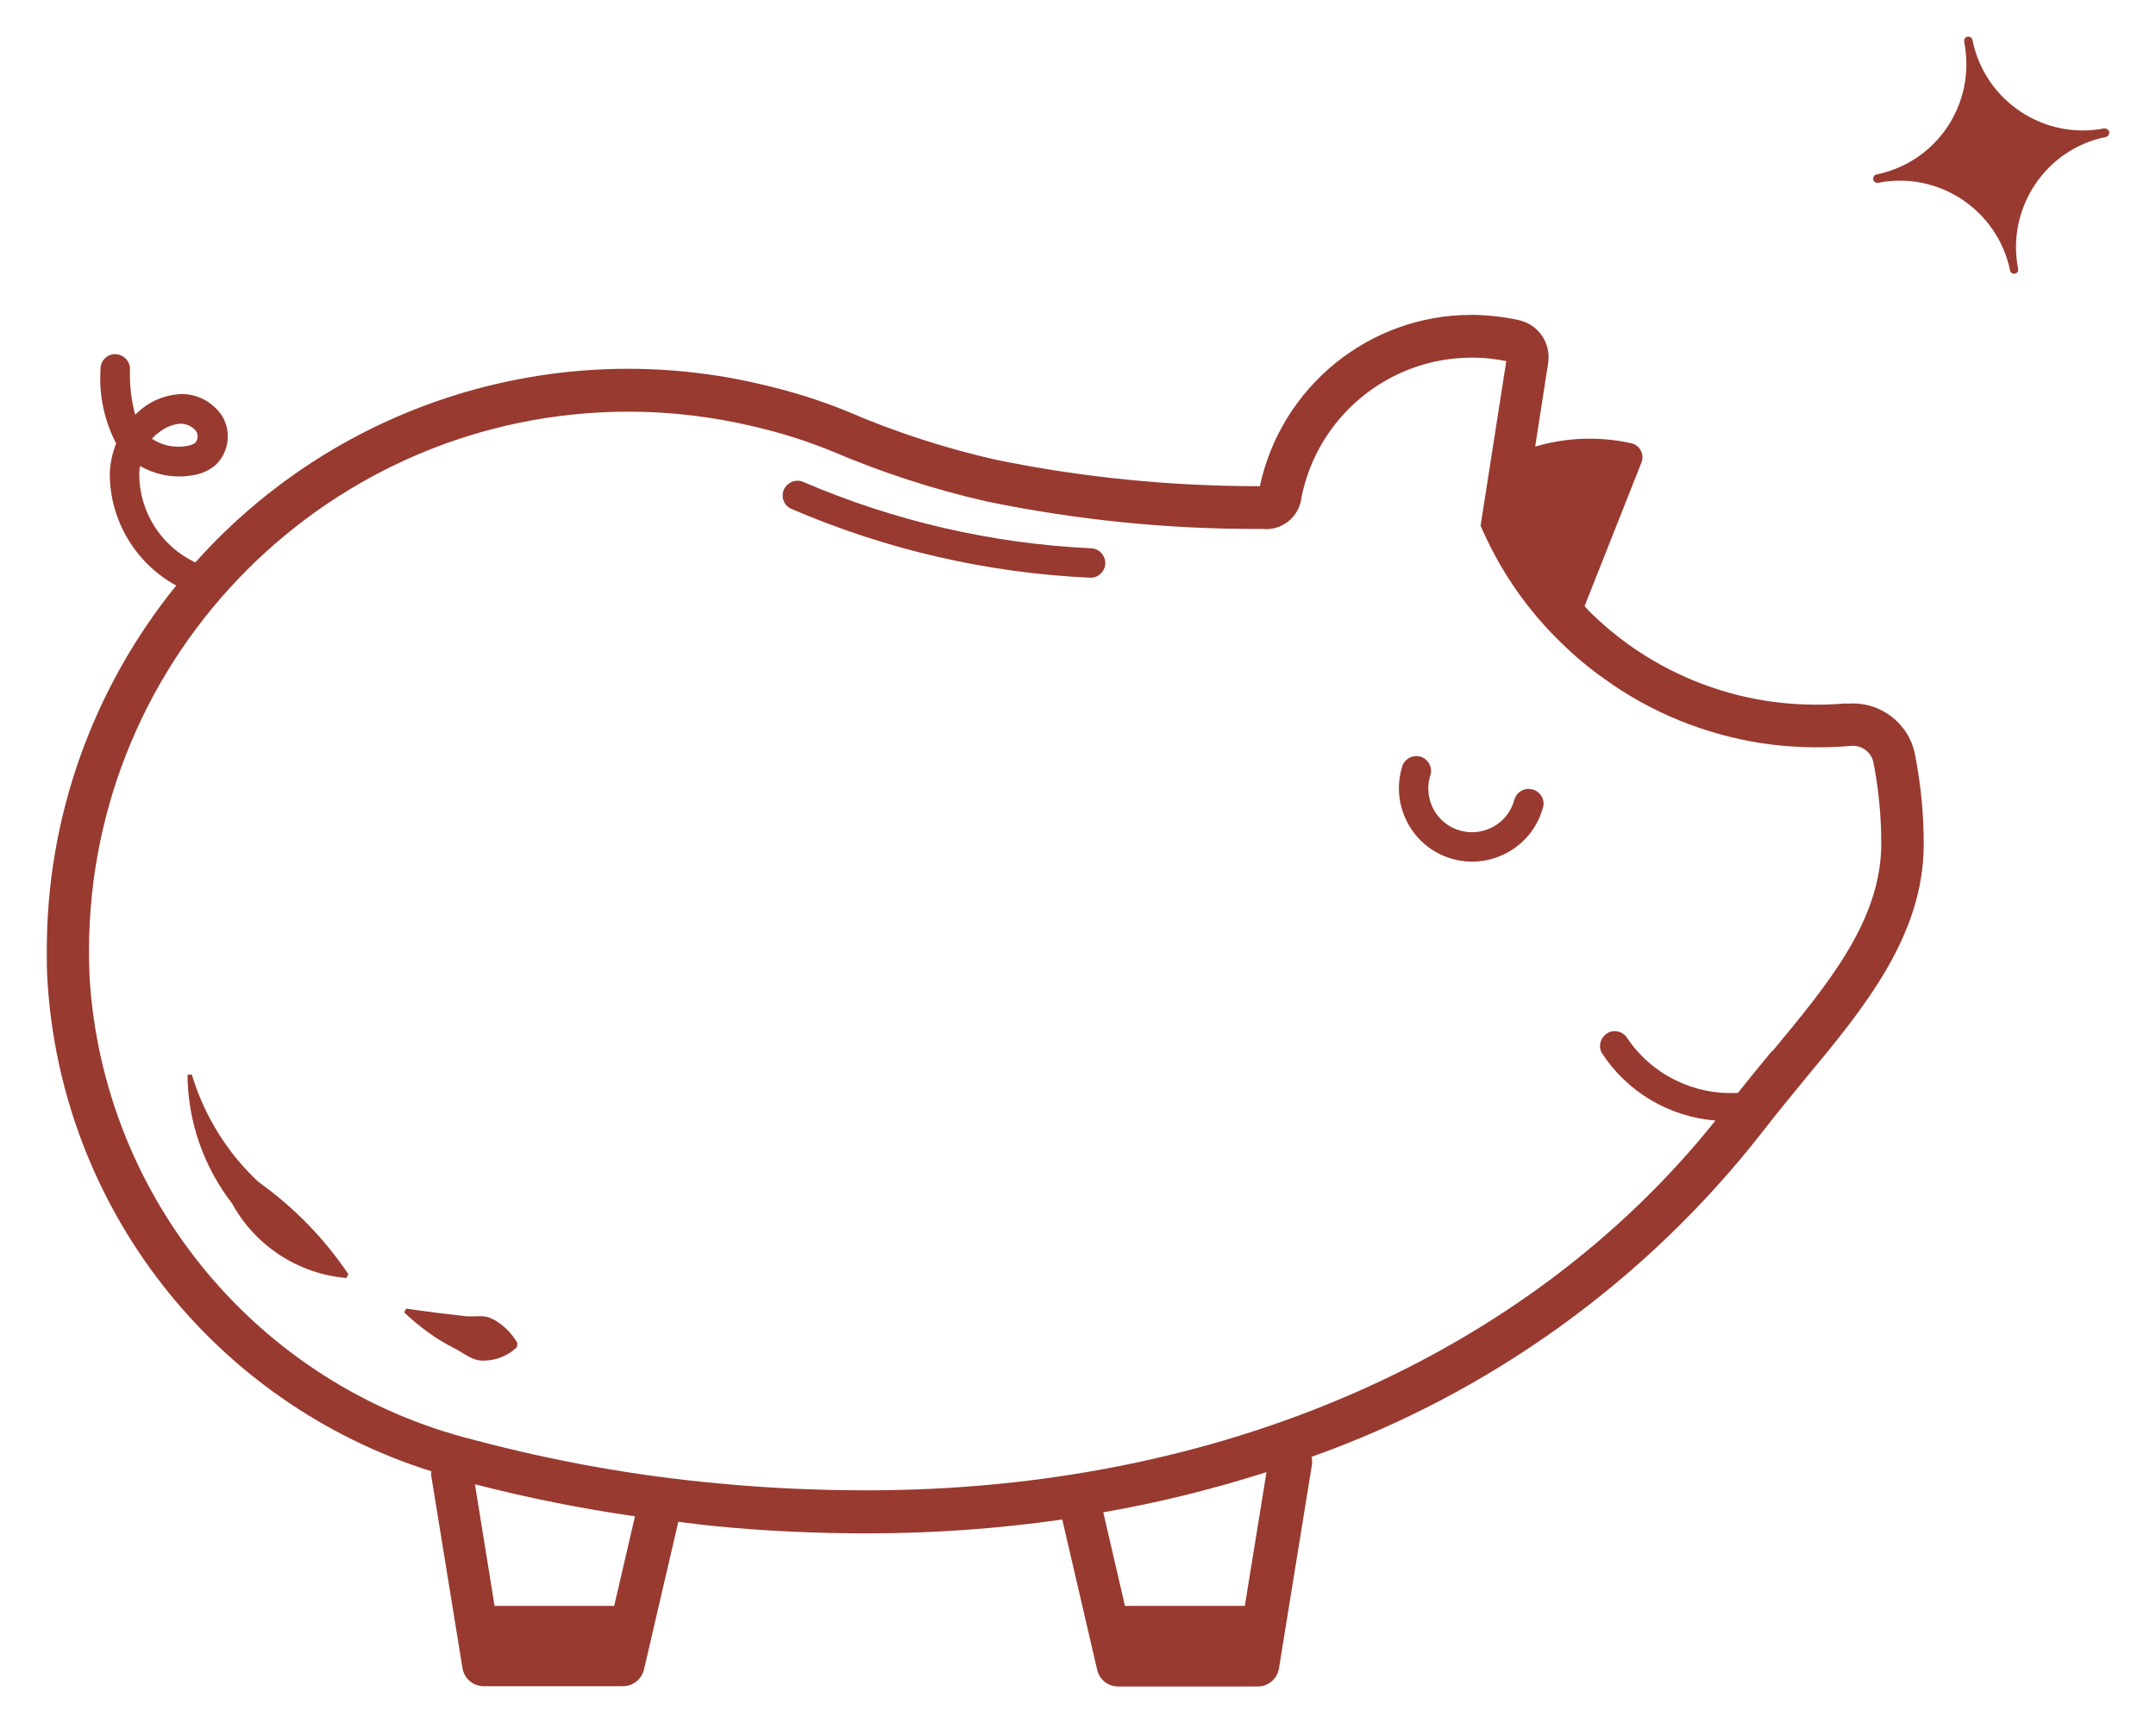 <?xml version="1.0" encoding="UTF-8"?><svg id="Calque_1" xmlns="http://www.w3.org/2000/svg" xmlns:xlink="http://www.w3.org/1999/xlink" viewBox="0 0 74.63 59.64"><defs><style>.cls-1{fill:none;}.cls-2{clip-path:url(#clippath);}.cls-3{fill:#983a30;}</style><clipPath id="clippath"><rect class="cls-1" x="1.6" y="1.28" width="71.44" height="57.09"/></clipPath></defs><g id="Groupe_2832"><g class="cls-2"><g id="Groupe_2831"><path id="Tracé_24109" class="cls-3" d="M72.86,4.44h0c-2.1.42-4.15-.94-4.58-3.04h0c0-.08-.08-.14-.16-.13-.08,0-.14.08-.13.16,0,0,0,.01,0,.02h0c.42,2.12-.93,4.16-3.04,4.59,0,0,0,0,0,0-.08.02-.12.1-.11.18.02.07.09.12.16.11,2.1-.42,4.15.94,4.58,3.04.02.08.1.12.18.1.07-.02.11-.08.1-.15-.42-2.1.94-4.16,3.04-4.58,0,0,0,0,0,0,.08-.02.12-.1.11-.18-.02-.07-.09-.12-.16-.11"/><path id="Tracé_24110" class="cls-3" d="M63.91,24.35c-.93.08-1.86.05-2.78-.09-1.72-.27-3.35-.94-4.76-1.95h0c-.46-.33-.9-.7-1.31-1.1-.07-.07-.14-.15-.21-.23l1.97-4.97c.1-.26-.03-.55-.29-.65-.03,0-.05-.02-.08-.02-1.1-.24-2.24-.2-3.31.12l.45-2.9c.1-.69-.34-1.33-1.02-1.48-.51-.11-1.02-.17-1.54-.18h-.1c-3.53,0-6.58,2.48-7.32,5.93h-.01c-3.07,0-6.14-.3-9.15-.92-1.75-.4-3.45-.95-5.1-1.66-.92-.38-1.88-.68-2.85-.91-7.21-1.76-14.8.6-19.74,6.13h0c-1.18-.56-1.94-1.75-1.94-3.06,0-.1.01-.19.03-.28.57.33,1.24.44,1.89.31.26-.05.5-.16.71-.33.49-.46.58-1.21.2-1.77-.35-.48-.92-.75-1.51-.69-.52.05-1,.27-1.38.63l-.08.08c-.14-.52-.2-1.06-.18-1.6-.01-.28-.24-.5-.52-.5-.28,0-.51.24-.5.52h0c-.06.89.13,1.78.54,2.57-.13.33-.21.69-.22,1.05,0,1.61.89,3.1,2.3,3.87-2.9,3.58-4.49,8.04-4.48,12.65,0,.33,0,.66.02.98.46,7.89,5.75,14.66,13.29,17.03,0,.06-.01.12,0,.17l1.08,6.65c.06.36.37.62.73.62h4.83c.34,0,.64-.24.72-.57l1.19-5.12c.43.05.85.11,1.28.15,1.71.17,3.49.25,5.27.25,2.26,0,4.51-.16,6.74-.48l1.21,5.21c.08.33.37.57.72.57h4.84c.36,0,.67-.26.73-.62l1.14-7.04c.02-.1.01-.19-.01-.29,6.16-2.19,11.58-6.09,15.6-11.24.48-.62.99-1.24,1.49-1.85,2.02-2.43,4.1-4.94,4.1-8.12,0-1.04-.1-2.07-.3-3.09-.21-1.11-1.23-1.87-2.35-1.77M5.42,15.04c.21-.2.48-.33.77-.37.22-.02.44.07.59.24.09.13.08.3-.02.42-.08.05-.17.09-.26.1-.43.09-.87,0-1.24-.24.05-.05.1-.11.15-.16M21.26,55.59h-4.14l-.68-4.21c1.82.47,3.67.84,5.54,1.11l-.72,3.1ZM43.09,55.59h-4.15l-.75-3.24c1.91-.33,3.8-.8,5.65-1.39l-.75,4.63ZM61.33,36.39c-.39.47-.78.95-1.17,1.44-1.52.09-2.98-.63-3.83-1.89-.15-.24-.46-.32-.7-.17-.22.14-.31.42-.2.65.87,1.37,2.34,2.24,3.95,2.37-6.51,8.14-17.17,12.8-29.38,12.8-1.74,0-3.47-.08-5.13-.24-2.87-.26-5.7-.77-8.48-1.51-7.45-1.87-12.82-8.35-13.29-16.01-.01-.3-.02-.61-.02-.91.01-10.31,8.37-18.66,18.67-18.67,1.49,0,2.96.18,4.41.53.9.21,1.78.49,2.64.84,1.73.74,3.52,1.32,5.36,1.74,3.11.64,6.27.96,9.44.95h.1c.67.07,1.27-.41,1.35-1.08,0,0,0,0,0-.01.56-2.81,3.03-4.84,5.9-4.84h.09c.37,0,.74.05,1.1.12l-.89,5.7.09.2c.65,1.45,1.57,2.76,2.72,3.87.46.45.96.87,1.49,1.24,1.59,1.15,3.44,1.9,5.38,2.21,1.04.16,2.1.19,3.15.1.37-.03.7.22.77.58.18.92.27,1.86.27,2.8,0,2.65-1.83,4.85-3.76,7.18"/><path id="Tracé_24111" class="cls-3" d="M17.06,45.67c-.29-.18-.64-.07-.97-.11-.61-.07-1.43-.17-2.03-.26l-.07.13c.26.25.54.48.83.69.29.21.6.4.92.56.32.16.62.44,1,.42.43,0,.84-.17,1.15-.46l.02-.15c-.2-.35-.5-.64-.85-.83"/><path id="Tracé_24112" class="cls-3" d="M8.94,40.91c-1.08-1.01-1.87-2.29-2.3-3.71h-.15c.01,1.62.56,3.19,1.55,4.47.8,1.46,2.29,2.43,3.95,2.57l.07-.13c-.84-1.25-1.9-2.33-3.12-3.2"/><path id="Tracé_24113" class="cls-3" d="M53.05,27.33c-.27-.08-.55.08-.63.35,0,0,0,0,0,0-.21.81-1.04,1.29-1.85,1.08-.81-.21-1.29-1.04-1.08-1.85,0-.02.01-.04.02-.06.09-.27-.06-.56-.32-.65-.27-.09-.56.06-.65.32,0,.01,0,.03-.01.04-.4,1.34.36,2.76,1.7,3.16,1.34.4,2.76-.36,3.16-1.7,0-.02.01-.04.02-.06.08-.27-.08-.55-.35-.63"/><path id="Tracé_24114" class="cls-3" d="M37.78,18.98c-3.44-.16-6.82-.94-9.98-2.3-.26-.11-.56.02-.67.28-.1.25,0,.53.25.65,3.29,1.42,6.81,2.23,10.39,2.39h0c.28-.01.5-.25.49-.53-.01-.26-.22-.48-.49-.49"/></g></g></g></svg>